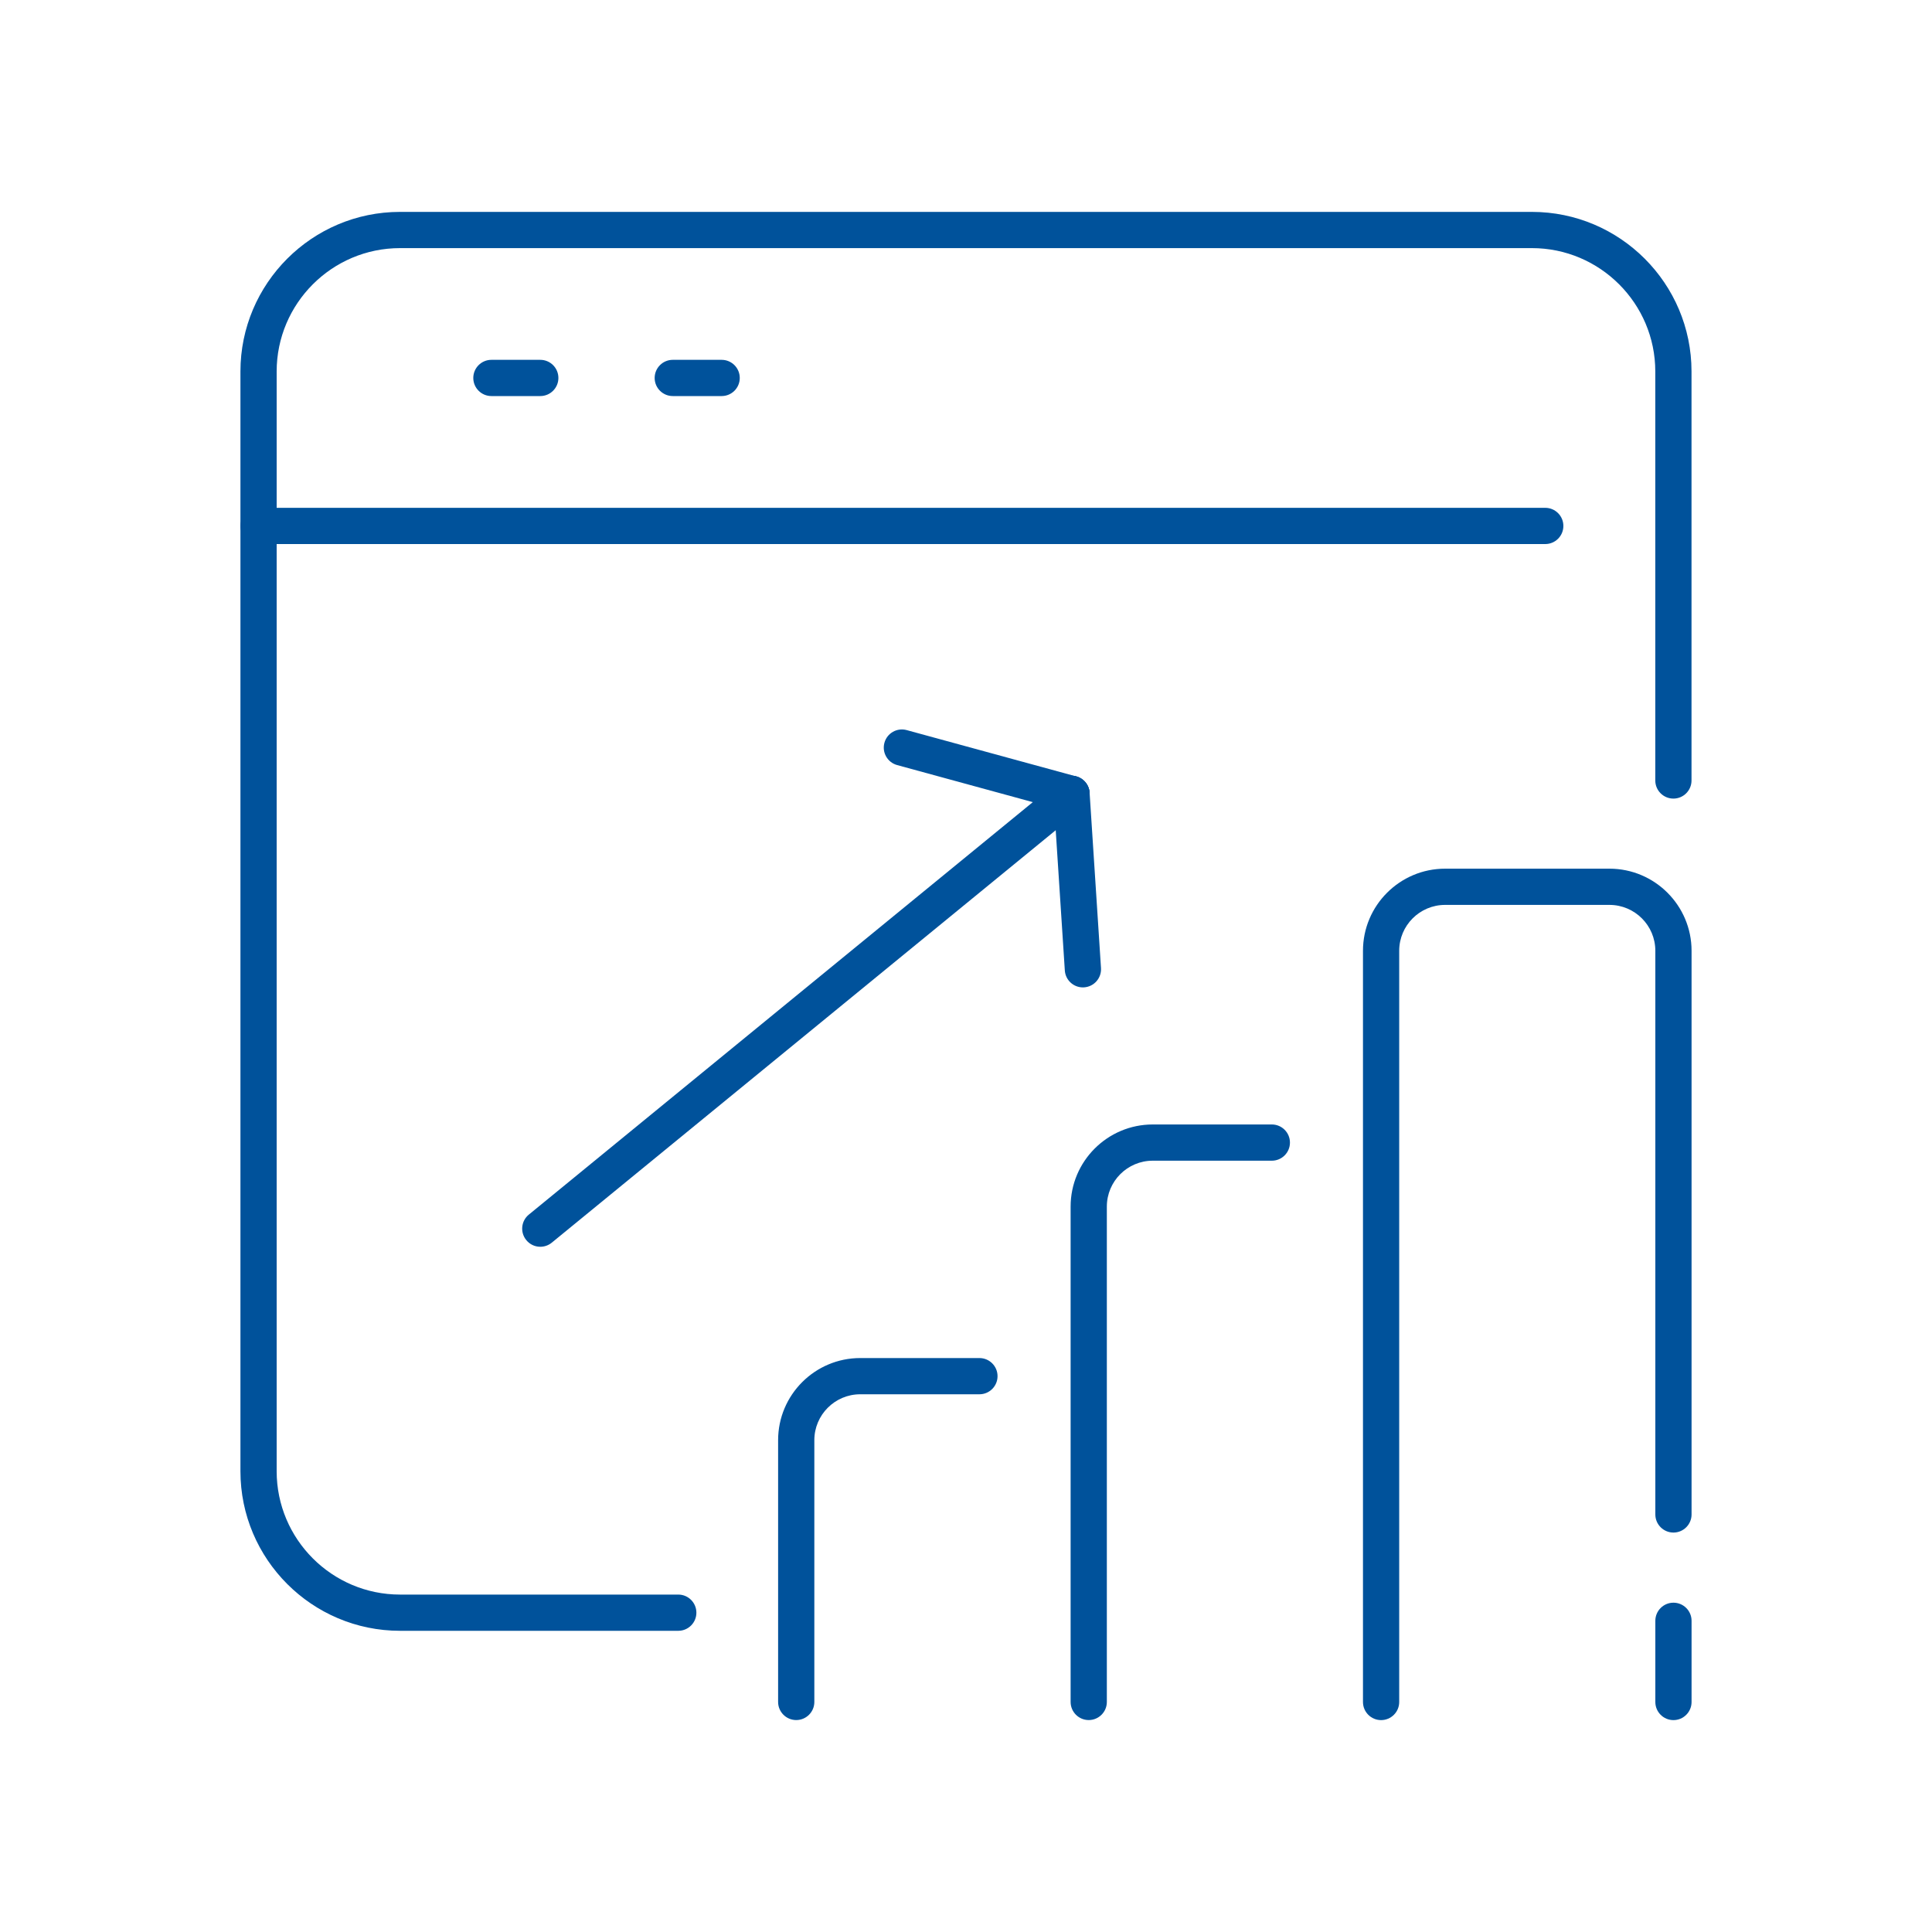 <?xml version="1.0" encoding="utf-8"?>
<!-- Generator: Adobe Illustrator 24.1.2, SVG Export Plug-In . SVG Version: 6.00 Build 0)  -->
<svg version="1.1" id="_x2018_ëîé_x5F_1" xmlns="http://www.w3.org/2000/svg" xmlns:xlink="http://www.w3.org/1999/xlink"
	 x="0px" y="0px" viewBox="0 0 400 400" style="enable-background:new 0 0 400 400;" xml:space="preserve">
<style type="text/css">
	.st0{fill:#1A1A1A;}
	.st1{fill:#009AE3;}
	.st2{fill:#FFFFFF;}
	.st3{fill:#B3B3B3;}
	.st4{fill:#00529B;}
</style>
<g>
	<g>
		<g>
			<path class="st4" d="M164.85,356.12c-2.07,0-3.75-1.68-3.75-3.75v-54.2c0-9.38,7.63-17,17-17h24.68c2.07,0,3.75,1.68,3.75,3.75
				s-1.68,3.75-3.75,3.75h-24.68c-5.24,0-9.5,4.26-9.5,9.5v54.2C168.6,354.44,166.92,356.12,164.85,356.12z"/>
		</g>
		<g>
			<path class="st4" d="M225.41,356.12c-2.07,0-3.75-1.68-3.75-3.75V249.81c0-9.38,7.63-17,17-17h24.66c2.07,0,3.75,1.68,3.75,3.75
				c0,2.07-1.68,3.75-3.75,3.75h-24.66c-5.24,0-9.5,4.26-9.5,9.5v102.56C229.16,354.44,227.48,356.12,225.41,356.12z"/>
		</g>
		<g>
			<g>
				<path class="st4" d="M285.94,356.13c-2.07,0-3.75-1.68-3.75-3.75V196.85c0-9.38,7.63-17,17-17h34.03c9.38,0,17,7.63,17,17v116.7
					c0,2.07-1.68,3.75-3.75,3.75s-3.75-1.68-3.75-3.75v-116.7c0-5.24-4.26-9.5-9.5-9.5h-34.03c-5.24,0-9.5,4.26-9.5,9.5v155.53
					C289.69,354.45,288.01,356.13,285.94,356.13z"/>
			</g>
			<g>
				<path class="st4" d="M346.47,356.13c-2.07,0-3.75-1.68-3.75-3.75v-16.81c0-2.07,1.68-3.75,3.75-3.75s3.75,1.68,3.75,3.75v16.81
					C350.22,354.45,348.54,356.13,346.47,356.13z"/>
			</g>
		</g>
	</g>
	<g>
		<g>
			<g>
				<path class="st4" d="M140.43,337.64H82.82c-18.22,0-33.04-14.82-33.04-33.04V76.91c0-18.22,14.82-33.04,33.04-33.04h234.35
					c18.22,0,33.04,14.82,33.04,33.04v84.68c0,2.07-1.68,3.75-3.75,3.75c-2.07,0-3.75-1.68-3.75-3.75V76.91
					c0-14.08-11.46-25.54-25.54-25.54H82.82c-14.08,0-25.54,11.46-25.54,25.54V304.6c0,14.08,11.46,25.54,25.54,25.54h57.61
					c2.07,0,3.75,1.68,3.75,3.75C144.18,335.96,142.5,337.64,140.43,337.64z"/>
			</g>
			<g>
				<path class="st4" d="M319.93,112.64H53.54c-2.07,0-3.75-1.68-3.75-3.75s1.68-3.75,3.75-3.75h266.39c2.07,0,3.75,1.68,3.75,3.75
					S322,112.64,319.93,112.64z"/>
			</g>
			<g>
				<path class="st4" d="M111.86,82h-10.12c-2.07,0-3.75-1.68-3.75-3.75s1.68-3.75,3.75-3.75h10.12c2.07,0,3.75,1.68,3.75,3.75
					S113.93,82,111.86,82z"/>
			</g>
			<g>
				<path class="st4" d="M149.41,82h-10.12c-2.07,0-3.75-1.68-3.75-3.75s1.68-3.75,3.75-3.75h10.12c2.07,0,3.75,1.68,3.75,3.75
					S151.48,82,149.41,82z"/>
			</g>
		</g>
		<g>
			<g>
				<path class="st4" d="M111.86,258.13c-1.09,0-2.16-0.47-2.9-1.38c-1.31-1.6-1.08-3.97,0.53-5.28l109.98-90.01
					c1.6-1.31,3.96-1.08,5.28,0.53c1.31,1.6,1.08,3.97-0.53,5.28l-109.98,90.01C113.54,257.85,112.7,258.13,111.86,258.13z"/>
			</g>
			<g>
				<path class="st4" d="M221.84,168.12c-0.33,0-0.66-0.04-0.99-0.13l-35.11-9.59c-2-0.55-3.18-2.61-2.63-4.61
					c0.54-2,2.61-3.18,4.61-2.63l35.11,9.59c2,0.55,3.18,2.61,2.63,4.6C225.01,167.02,223.49,168.12,221.84,168.12z"/>
			</g>
			<g>
				<path class="st4" d="M224.2,204.43c-1.96,0-3.61-1.52-3.74-3.51l-2.36-36.32c-0.13-2.07,1.43-3.85,3.5-3.99
					c2.07-0.13,3.85,1.43,3.99,3.5l2.36,36.32c0.13,2.07-1.43,3.85-3.5,3.99C224.37,204.43,224.29,204.43,224.2,204.43z"/>
			</g>
		</g>
	</g>
</g>
</svg>

